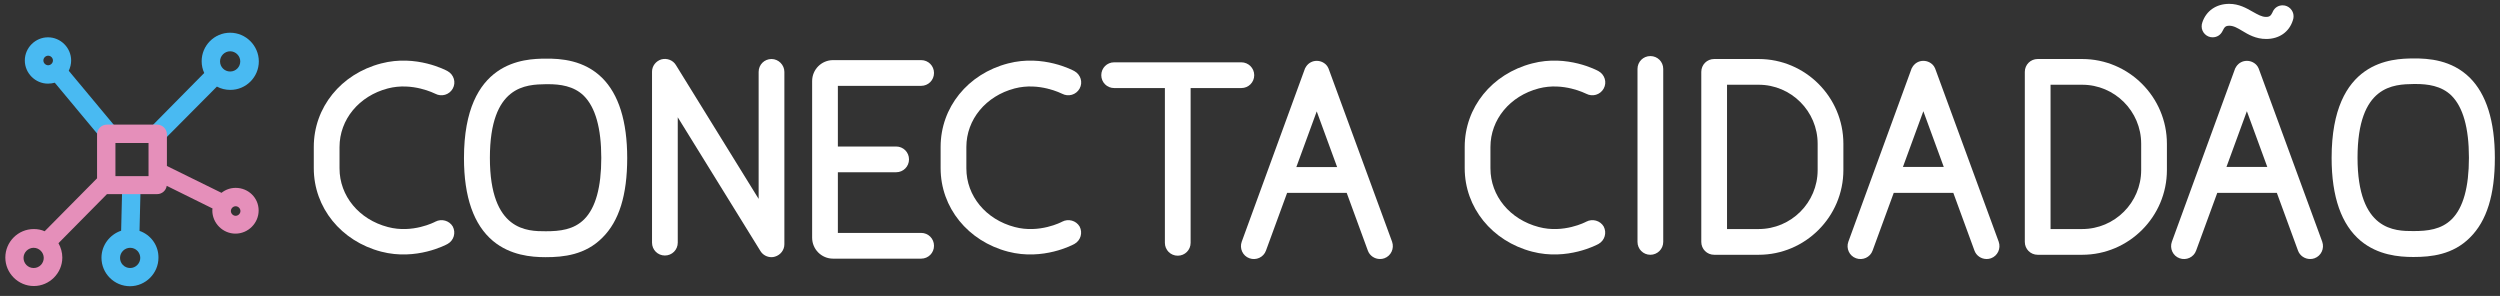 <?xml version="1.0" encoding="utf-8"?>
<!-- Generator: Adobe Illustrator 27.5.0, SVG Export Plug-In . SVG Version: 6.00 Build 0)  -->
<svg version="1.1" id="Camada_1" xmlns="http://www.w3.org/2000/svg" xmlns:xlink="http://www.w3.org/1999/xlink" x="0px" y="0px"
	 viewBox="0 0 1360 161" style="enable-background:new 0 0 1360 161;" xml:space="preserve">
<rect x="0" y="0" width="1360" height="161" fill="#333333" stroke="none"/>
<style type="text/css">
	.st0{fill:#FFFFFF;}
	.st1{fill:#49BAF2;}
	.st2{fill:#E58FBA;}
</style>
<g>
	<path class="st0" d="M723.1,38.3c-0.2-0.8-0.6-1.5-1-2.2c-1.3-1.9-3.5-3-5.8-3s-4.4,1.1-5.7,3c-0.5,0.7-0.9,1.5-1.1,2.3l-34,93.1
		c-1.3,3.6,0.5,7.7,4.2,9c3.6,1.3,7.7-0.5,9-4.2l11.5-31.4h32.4l11.5,31.4c1,2.8,3.7,4.6,6.6,4.6c0.8,0,1.6-0.1,2.4-0.4
		c3.6-1.3,5.5-5.3,4.2-9L723.1,38.3z M705.2,90.9l11.1-30.3l11.1,30.3H705.2z"/>
	<path class="st0" d="M501.1,126.7h-45.3v-33h31.7c3.9,0,7-3.1,7-7s-3.1-7-7-7h-31.7v-33h45.3c3.9,0,7-3.1,7-7s-3.1-7-7-7h-47.9
		c-6.3,0-11.4,5.1-11.4,11.4v85.2c0,6.3,5.1,11.4,11.4,11.4h47.9c3.9,0,7-3.1,7-7S505,126.7,501.1,126.7z"/>
	<path class="st0" d="M236.8,120.6c-0.3,0.2-12.4,6.5-25.8,2.9c-15.7-4.1-26.3-16.9-26.3-31.9V80c0-15,10.6-27.8,26.3-31.9
		c13.4-3.5,25.5,2.8,25.8,2.9c3.4,1.8,7.6,0.6,9.5-2.8c1.9-3.4,0.6-7.6-2.8-9.5c-0.7-0.4-17-9.2-36.1-4.2c-22,5.7-36.7,24-36.7,45.4
		v11.6c0,21.4,14.8,39.7,36.7,45.4c19.1,5,35.4-3.8,36.1-4.2c3.4-1.9,4.6-6.1,2.8-9.5C244.4,120,240.2,118.8,236.8,120.6z"/>
	<g>
		<path class="st0" d="M297,139.9c-0.1,0-0.2,0-0.3,0c-7.7,0-19.1-1-28.5-8.8c-10.5-8.8-15.8-23.9-15.8-45.1
			c0-53.4,33.3-54,44.3-54.1c8.5-0.1,21,0.8,30.8,10.4c9.1,9,13.7,23.7,13.7,43.7c0,20.1-4.4,34.3-13.5,43.3
			C318.4,138.7,306.5,139.9,297,139.9z M298.2,45.8c-0.4,0-0.8,0-1.2,0c-10.7,0.2-30.5,0.5-30.5,40.1c0,39.9,20.5,39.9,30.3,39.9
			c0.1,0,0.2,0,0.2,0c7.5,0,15.1-0.8,20.8-6.5c6.2-6.2,9.3-17.4,9.3-33.4c0-16.2-3.2-27.5-9.5-33.8
			C312.1,46.7,304.5,45.8,298.2,45.8z"/>
	</g>
	<path class="st0" d="M419.7,32.1c-3.9,0-7,3.1-7,7v69.1l-45-72.8c-1.6-2.7-4.9-3.9-7.9-3.1c-3,0.9-5.1,3.6-5.1,6.7v93
		c0,3.9,3.1,7,7,7s7-3.1,7-7V63.8l45,72.8c1.3,2.1,3.6,3.3,6,3.3c0.6,0,1.3-0.1,1.9-0.3c3-0.9,5.1-3.6,5.1-6.7V39.1
		C426.7,35.3,423.5,32.1,419.7,32.1z"/>
	<path class="st0" d="M577.8,120.6c-0.3,0.2-12.4,6.5-25.8,2.9c-15.7-4.1-26.3-16.9-26.3-31.9V80c0-15,10.6-27.8,26.3-31.9
		c13.4-3.5,25.5,2.8,25.8,2.9c3.4,1.8,7.6,0.6,9.5-2.8c1.9-3.4,0.6-7.6-2.8-9.5c-0.7-0.4-17-9.2-36.1-4.2c-22,5.7-36.7,24-36.7,45.4
		v11.6c0,21.4,14.8,39.7,36.7,45.4c19.1,5,35.4-3.8,36.1-4.2c3.4-1.9,4.6-6.1,2.8-9.5C585.4,120,581.2,118.8,577.8,120.6z"/>
	<path class="st0" d="M675.3,33.9h-69.2c-3.9,0-7,3.1-7,7s3.1,7,7,7h27.6v84.2c0,3.9,3.1,7,7,7s7-3.1,7-7V47.9h27.6c3.9,0,7-3.1,7-7
		S679.1,33.9,675.3,33.9z"/>
	<path class="st0" d="M862.9,120.6c-0.3,0.2-12.4,6.5-25.8,2.9c-15.7-4.1-26.3-16.9-26.3-31.9V80c0-15,10.6-27.8,26.3-31.9
		c13.4-3.5,25.5,2.8,25.8,2.9c3.4,1.8,7.6,0.6,9.5-2.8c1.9-3.4,0.6-7.6-2.8-9.5c-0.7-0.4-17-9.2-36.1-4.2c-22,5.7-36.7,24-36.7,45.4
		v11.6c0,21.4,14.8,39.7,36.7,45.4c19.1,5,35.4-3.8,36.1-4.2c3.4-1.9,4.6-6.1,2.8-9.5C870.5,120,866.3,118.8,862.9,120.6z"/>
	<path class="st0" d="M1053.1,38.3c-0.2-0.8-0.6-1.5-1-2.2c-1.3-1.9-3.5-3-5.8-3s-4.4,1.1-5.7,3c-0.5,0.7-0.9,1.5-1.1,2.3l-34,93.1
		c-1.3,3.6,0.5,7.7,4.2,9c3.6,1.3,7.7-0.5,9-4.2l11.5-31.4h32.4l11.5,31.4c1,2.8,3.7,4.6,6.6,4.6c0.8,0,1.6-0.1,2.4-0.4
		c3.6-1.3,5.5-5.3,4.2-9L1053.1,38.3z M1035.2,90.8l11.1-30.3l11.1,30.3H1035.2z"/>
	<g>
		<path class="st0" d="M1313,139.8c-0.1,0-0.2,0-0.3,0c-7.7,0-19.1-1-28.5-8.8c-10.5-8.8-15.8-23.9-15.8-45.1
			c0-53.4,33.3-54,44.3-54.1c8.5-0.1,21,0.8,30.8,10.4c9.1,9,13.7,23.7,13.7,43.7c0,20.1-4.4,34.3-13.5,43.3
			C1334.4,138.6,1322.5,139.8,1313,139.8z M1314.2,45.7c-0.4,0-0.8,0-1.2,0c-10.7,0.2-30.5,0.5-30.5,40.1
			c0,39.9,20.5,39.9,30.3,39.9c0.1,0,0.2,0,0.2,0c7.5,0,15.1-0.8,20.8-6.5c6.2-6.2,9.3-17.4,9.3-33.4c0-16.2-3.2-27.5-9.5-33.8
			C1328.1,46.6,1320.5,45.7,1314.2,45.7z"/>
	</g>
	<g>
		<path class="st0" d="M897.8,138.6c-3.9,0-7-3.1-7-7V37.5c0-3.9,3.1-7,7-7s7,3.1,7,7v94.1C904.8,135.5,901.6,138.6,897.8,138.6z"/>
	</g>
	<path class="st0" d="M956.7,32.1h-24.2c-3.9,0-7,3.1-7,7v92.5c0,3.9,3.1,7,7,7h24.2c25.4,0,46.1-20.7,46.1-46.1V78.2
		C1002.8,52.8,982.1,32.1,956.7,32.1z M988.8,92.5c0,17.7-14.4,32.1-32.1,32.1h-17.2V46.1h17.2c17.7,0,32.1,14.4,32.1,32.1V92.5z"/>
	<path class="st0" d="M1229.1,38.3c-0.2-0.8-0.6-1.5-1-2.2c-1.3-1.9-3.5-3-5.8-3s-4.4,1.1-5.7,3c-0.5,0.7-0.9,1.5-1.1,2.3l-34,93.1
		c-1.3,3.6,0.5,7.7,4.2,9c3.6,1.3,7.7-0.5,9-4.2l11.5-31.4h32.4l11.5,31.4c1,2.8,3.7,4.6,6.6,4.6c0.8,0,1.6-0.1,2.4-0.4
		c3.6-1.3,5.5-5.3,4.2-9L1229.1,38.3z M1211.2,90.8l11.1-30.3l11.1,30.3H1211.2z"/>
	<path class="st0" d="M1132.7,32.1h-24.2c-3.9,0-7,3.1-7,7v92.5c0,3.9,3.1,7,7,7h24.2c25.4,0,46.1-20.7,46.1-46.1V78.2
		C1178.8,52.8,1158.1,32.1,1132.7,32.1z M1164.8,92.5c0,17.7-14.4,32.1-32.1,32.1h-17.2V46.1h17.2c17.7,0,32.1,14.4,32.1,32.1V92.5z
		"/>
	<g>
		<g>
			<path class="st0" d="M1232.8,21.2c-5.6,0-9.7-2.4-13-4.4c-2.5-1.5-4.7-2.8-7-2.8c-2.2,0-2.7,0.8-3.7,2.8
				c-1.1,2.3-3.1,3.5-5.5,3.5c-3.2,0-5.9-2.7-5.9-5.9c0-0.8,0.1-1.5,0.4-2.3c2.1-6.2,7.5-10,14.6-10c5.3,0,9.3,2.3,12.8,4.3
				c2.7,1.5,4.9,2.8,7.2,2.8c2.2,0,2.7-0.8,3.7-2.8V6.3c1.1-2.2,3-3.4,5.4-3.4c3.2,0,5.9,2.7,5.9,5.9c0,0.8-0.1,1.5-0.4,2.3
				C1245.3,17.4,1239.9,21.2,1232.8,21.2z M1203.6,14.3L1203.6,14.3L1203.6,14.3z"/>
		</g>
	</g>
</g>
<g>
	<g>
		<path class="st1" d="M125.2,17.8c-8.6,0-15.5,7-15.5,15.5c0,2.3,0.5,4.5,1.4,6.4L78.7,72.5l7.1,7L118,47.1
			c2.2,1.2,4.7,1.8,7.3,1.8c8.6,0,15.5-7,15.5-15.5S133.8,17.8,125.2,17.8z M125.2,38.9c-3.1,0-5.5-2.5-5.5-5.5s2.5-5.5,5.5-5.5
			s5.5,2.5,5.5,5.5S128.3,38.9,125.2,38.9z"/>
		<path class="st1" d="M75.9,125.6l0.6-24.7l-10-0.3l-0.6,24.9c-6.2,2.1-10.7,7.9-10.7,14.7c0,8.6,7,15.5,15.5,15.5
			s15.5-7,15.5-15.5C86.3,133.5,82,127.7,75.9,125.6z M70.8,145.8c-3.1,0-5.5-2.5-5.5-5.5s2.5-5.5,5.5-5.5c3.1,0,5.5,2.5,5.5,5.5
			S73.8,145.8,70.8,145.8z"/>
		<path class="st1" d="M57.7,78.5l7.7-6.4l-28-33.6c0.8-1.7,1.3-3.6,1.3-5.6c0-6.9-5.7-12.6-12.6-12.6S13.5,26,13.5,32.9
			s5.7,12.6,12.6,12.6c1.3,0,2.5-0.2,3.7-0.5L57.7,78.5z M23.6,32.9c0-1.4,1.2-2.6,2.6-2.6s2.6,1.2,2.6,2.6c0,1.4-1.2,2.6-2.6,2.6
			S23.6,34.3,23.6,32.9z"/>
	</g>
	<path class="st2" d="M128.2,102.2c-2.9,0-5.6,1-7.7,2.7L90.8,90.3V73.1c0-2.9-2.4-5.3-5.3-5.3H58.1c-2.9,0-5.3,2.4-5.3,5.3V97
		l-28.5,28.8c-1.8-0.8-3.8-1.2-5.9-1.2c-8.6,0-15.5,7-15.5,15.5s7,15.5,15.5,15.5s15.5-7,15.5-15.5c0-2.8-0.8-5.5-2.1-7.8l26.4-26.7
		h27.3c2.6,0,4.8-1.9,5.2-4.5l24.9,12.3c0,0.4-0.1,0.8-0.1,1.1c0,6.9,5.7,12.6,12.6,12.6s12.6-5.7,12.6-12.6
		S135.1,102.2,128.2,102.2z M18.3,145.8c-3.1,0-5.5-2.5-5.5-5.5s2.5-5.5,5.5-5.5s5.5,2.5,5.5,5.5S21.4,145.8,18.3,145.8z M80.8,95.8
		h-18v-18h18V95.8z M128.2,117.4c-1.4,0-2.6-1.2-2.6-2.6s1.2-2.6,2.6-2.6c1.4,0,2.6,1.2,2.6,2.6S129.6,117.4,128.2,117.4z"/>
</g>
</svg>
